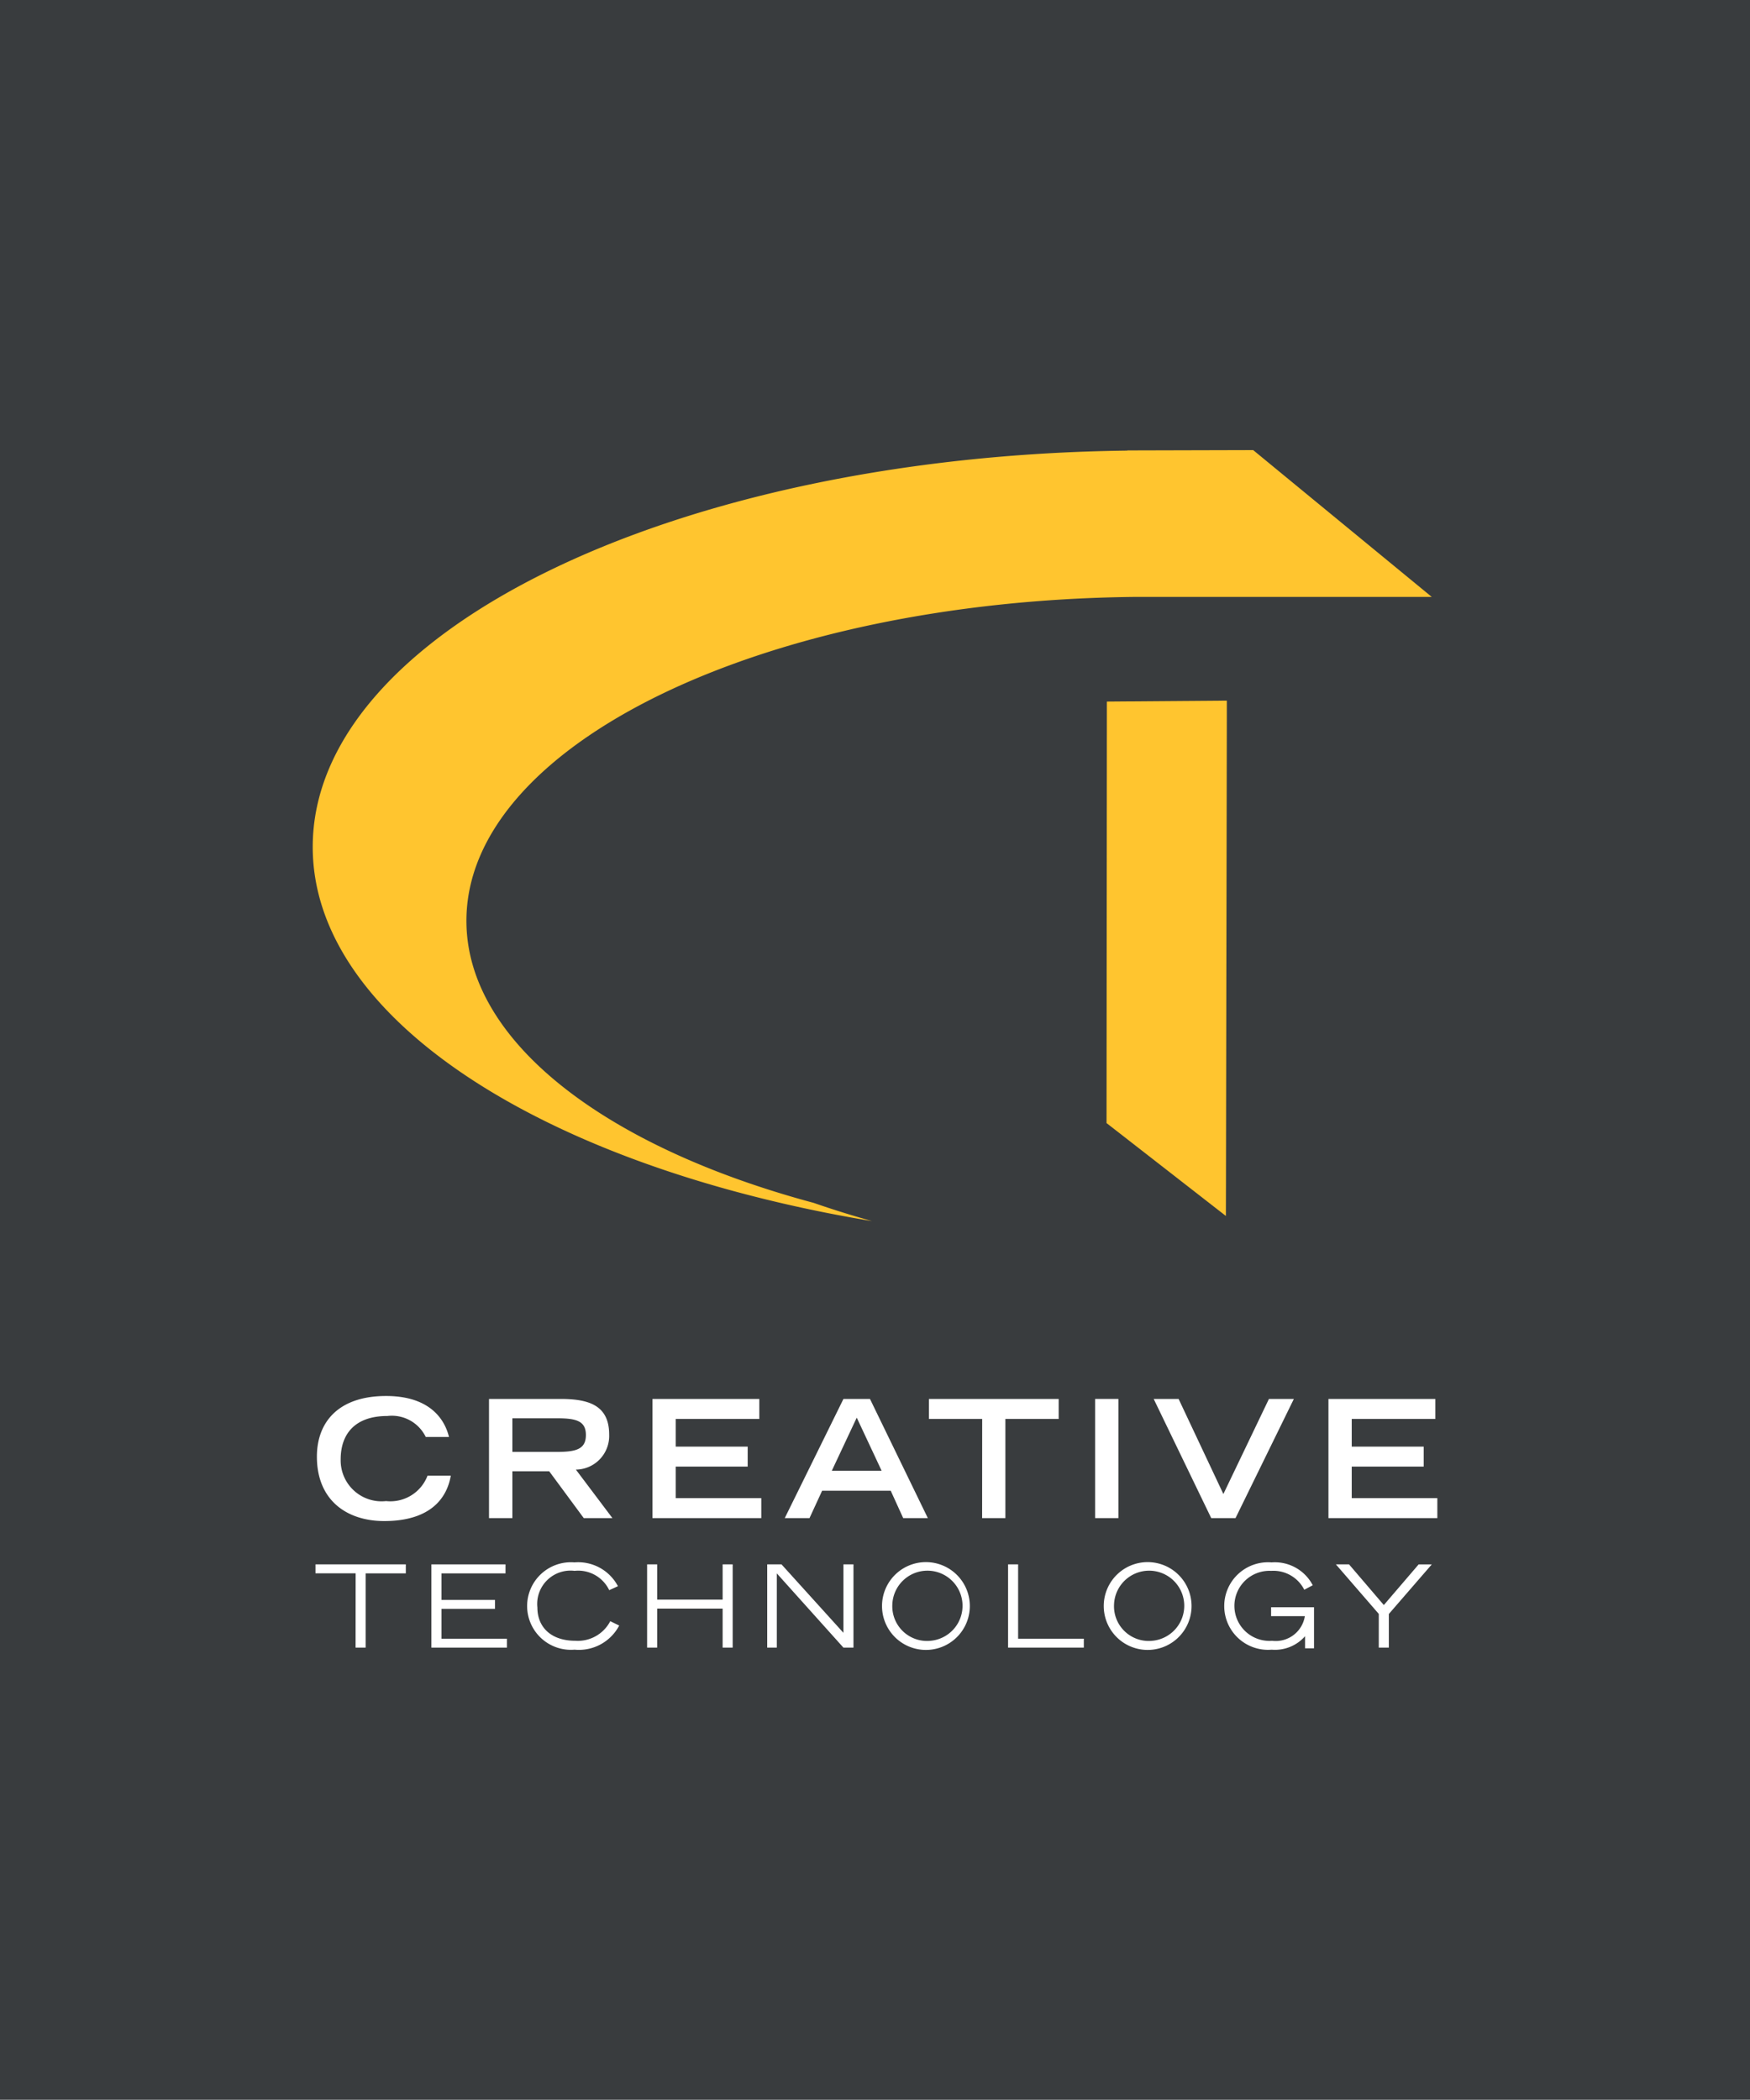 <svg id="Сгруппировать_212" data-name="Сгруппировать 212" xmlns="http://www.w3.org/2000/svg" width="106.543" height="127.837" viewBox="0 0 106.543 127.837">
  <rect id="Прямоугольник_341" data-name="Прямоугольник 341" width="106.543" height="127.837" fill="#393c3e"/>
  <g id="Сгруппировать_216" data-name="Сгруппировать 216" transform="translate(19.204 84.991)">
    <path id="Контур_337" data-name="Контур 337" d="M27.458,96.139a2.421,2.421,0,0,1-2.524,1.547,2.491,2.491,0,0,1-2.764-2.545c0-1.506.838-2.635,2.844-2.635a2.294,2.294,0,0,1,2.335,1.277h1.417c-.11-.389-.589-2.494-3.832-2.494-2.884,0-4.212,1.576-4.212,3.692,0,2.645,1.806,3.921,4.1,3.921,3.333,0,3.912-1.956,4.052-2.764Z" transform="translate(-20.633 -91.289)" fill="#fff"/>
    <path id="Контур_338" data-name="Контур 338" d="M31.978,91.482h4.361c1.717,0,2.954.389,2.954,2.166a2.053,2.053,0,0,1-2.026,2.136l2.225,2.953H37.747l-2.106-2.854H33.4v2.854H31.978Zm4.151,3.223c1.158,0,1.747-.169,1.747-1.027s-.588-1.019-1.747-1.019H33.4v2.045Z" transform="translate(-21.41 -91.302)" fill="#fff"/>
    <path id="Контур_339" data-name="Контур 339" d="M42.666,98.737h6.626V97.52H44.082V95.6h4.381V94.385H44.082V92.7h5.089V91.482H42.666Z" transform="translate(-22.147 -91.302)" fill="#fff"/>
    <path id="Контур_340" data-name="Контур 340" d="M54.89,91.482h1.616l3.522,7.254h-1.5l-.759-1.666H53.592l-.768,1.666H51.317Zm2.325,4.371L55.7,92.62l-1.518,3.233Z" transform="translate(-22.744 -91.302)" fill="#fff"/>
    <path id="Контур_341" data-name="Контур 341" d="M63.983,98.737H65.4V92.7h3.244V91.482h-7.9V92.7h3.243Z" transform="translate(-23.394 -91.302)" fill="#fff"/>
    <rect id="Прямоугольник_342" data-name="Прямоугольник 342" width="1.416" height="7.255" transform="translate(47.47 0.179)" fill="#fff"/>
    <path id="Контур_342" data-name="Контур 342" d="M78.946,98.737h1.478l3.552-7.255H82.458L79.685,97.27,76.96,91.482H75.443Z" transform="translate(-24.408 -91.302)" fill="#fff"/>
    <path id="Контур_343" data-name="Контур 343" d="M86.87,98.737H93.5V97.52H88.288V95.6h4.38V94.385h-4.38V92.7h5.089V91.482H86.87Z" transform="translate(-25.196 -91.302)" fill="#fff"/>
    <g id="Сгруппировать_215" data-name="Сгруппировать 215" transform="translate(0 10.13)">
      <g id="Сгруппировать_214" data-name="Сгруппировать 214">
        <path id="Контур_344" data-name="Контур 344" d="M23.071,107.368h.613v-4.52H26.13V102.3h-5.5v.544h2.445Z" transform="translate(-20.627 -102.179)" fill="#fff"/>
        <path id="Контур_345" data-name="Контур 345" d="M28.21,107.368h4.6v-.543H28.823v-1.817h3.259v-.544H28.823v-1.616h3.9V102.3H28.21Z" transform="translate(-21.15 -102.179)" fill="#fff"/>
        <path id="Контур_346" data-name="Контур 346" d="M39.531,105.75a2.225,2.225,0,0,1-2.118,1.192c-1.532,0-2.319-.864-2.319-2.027a2.029,2.029,0,0,1,2.263-2.23,2.094,2.094,0,0,1,2.111,1.177l.53-.242a2.735,2.735,0,0,0-2.647-1.45,2.666,2.666,0,1,0,.007,5.314,2.772,2.772,0,0,0,2.717-1.469Z" transform="translate(-21.581 -102.17)" fill="#fff"/>
        <path id="Контур_347" data-name="Контур 347" d="M42.316,107.368h.613v-2.375h3.985v2.375h.612V102.3h-.612v2.147H42.929V102.3h-.613Z" transform="translate(-22.123 -102.179)" fill="#fff"/>
        <path id="Контур_348" data-name="Контур 348" d="M50.17,107.368h.584v-4.52l4.056,4.52h.612V102.3h-.612v4.166L51.04,102.3h-.87Z" transform="translate(-22.665 -102.179)" fill="#fff"/>
        <path id="Контур_349" data-name="Контур 349" d="M60.645,102.17a2.673,2.673,0,1,1-2.967,2.688A2.672,2.672,0,0,1,60.645,102.17Zm0,4.771a2.138,2.138,0,1,0-2.34-2.194A2.113,2.113,0,0,0,60.645,106.941Z" transform="translate(-23.183 -102.17)" fill="#fff"/>
        <path id="Контур_350" data-name="Контур 350" d="M65.92,107.368h4.612v-.543h-4V102.3H65.92Z" transform="translate(-23.751 -102.179)" fill="#fff"/>
        <path id="Контур_351" data-name="Контур 351" d="M75.145,102.17a2.673,2.673,0,1,1-2.968,2.688A2.672,2.672,0,0,1,75.145,102.17Zm0,4.771a2.138,2.138,0,1,0-2.342-2.194A2.113,2.113,0,0,0,75.145,106.941Z" transform="translate(-24.183 -102.17)" fill="#fff"/>
        <path id="Контур_352" data-name="Контур 352" d="M82.908,104.9v.543h2.056a1.794,1.794,0,0,1-1.993,1.5,2.133,2.133,0,1,1-.056-4.257,2.1,2.1,0,0,1,2.013,1.149l.517-.272a2.6,2.6,0,0,0-2.508-1.392,2.666,2.666,0,1,0,.007,5.314,2.437,2.437,0,0,0,2.033-.821v.737h.545v-2.5Z" transform="translate(-24.726 -102.17)" fill="#fff"/>
        <path id="Контур_353" data-name="Контур 353" d="M89.968,107.368h.613V105.32l2.613-3.017h-.8l-2.118,2.473L88.157,102.3h-.8l2.612,3.017Z" transform="translate(-25.23 -102.179)" fill="#fff"/>
      </g>
    </g>
  </g>
  <g id="Сгруппировать_217" data-name="Сгруппировать 217" transform="translate(19.038 27.402)">
    <path id="Контур_354" data-name="Контур 354" d="M29.807,58.09c0,7.365,8.516,13.785,21.141,17.173q1.709.595,3.549,1.108a84.354,84.354,0,0,1-8.61-1.877c-15.206-4.177-25.437-11.971-25.437-20.9,0-13.121,22.086-23.8,49.594-24.13v-.011l7.663-.02,1.563,1.286,9.31,7.653H70.425C47.9,38.622,29.807,47.352,29.807,58.09Z" transform="translate(-20.449 -29.432)" fill="#ffc52f"/>
    <path id="Контур_355" data-name="Контур 355" d="M79.683,45.816v1.307l-.052,28.108-.005,1.96-7.266-5.656.021-25.662Z" transform="translate(-24.03 -30.562)" fill="#ffc52f"/>
  </g>
</svg>
